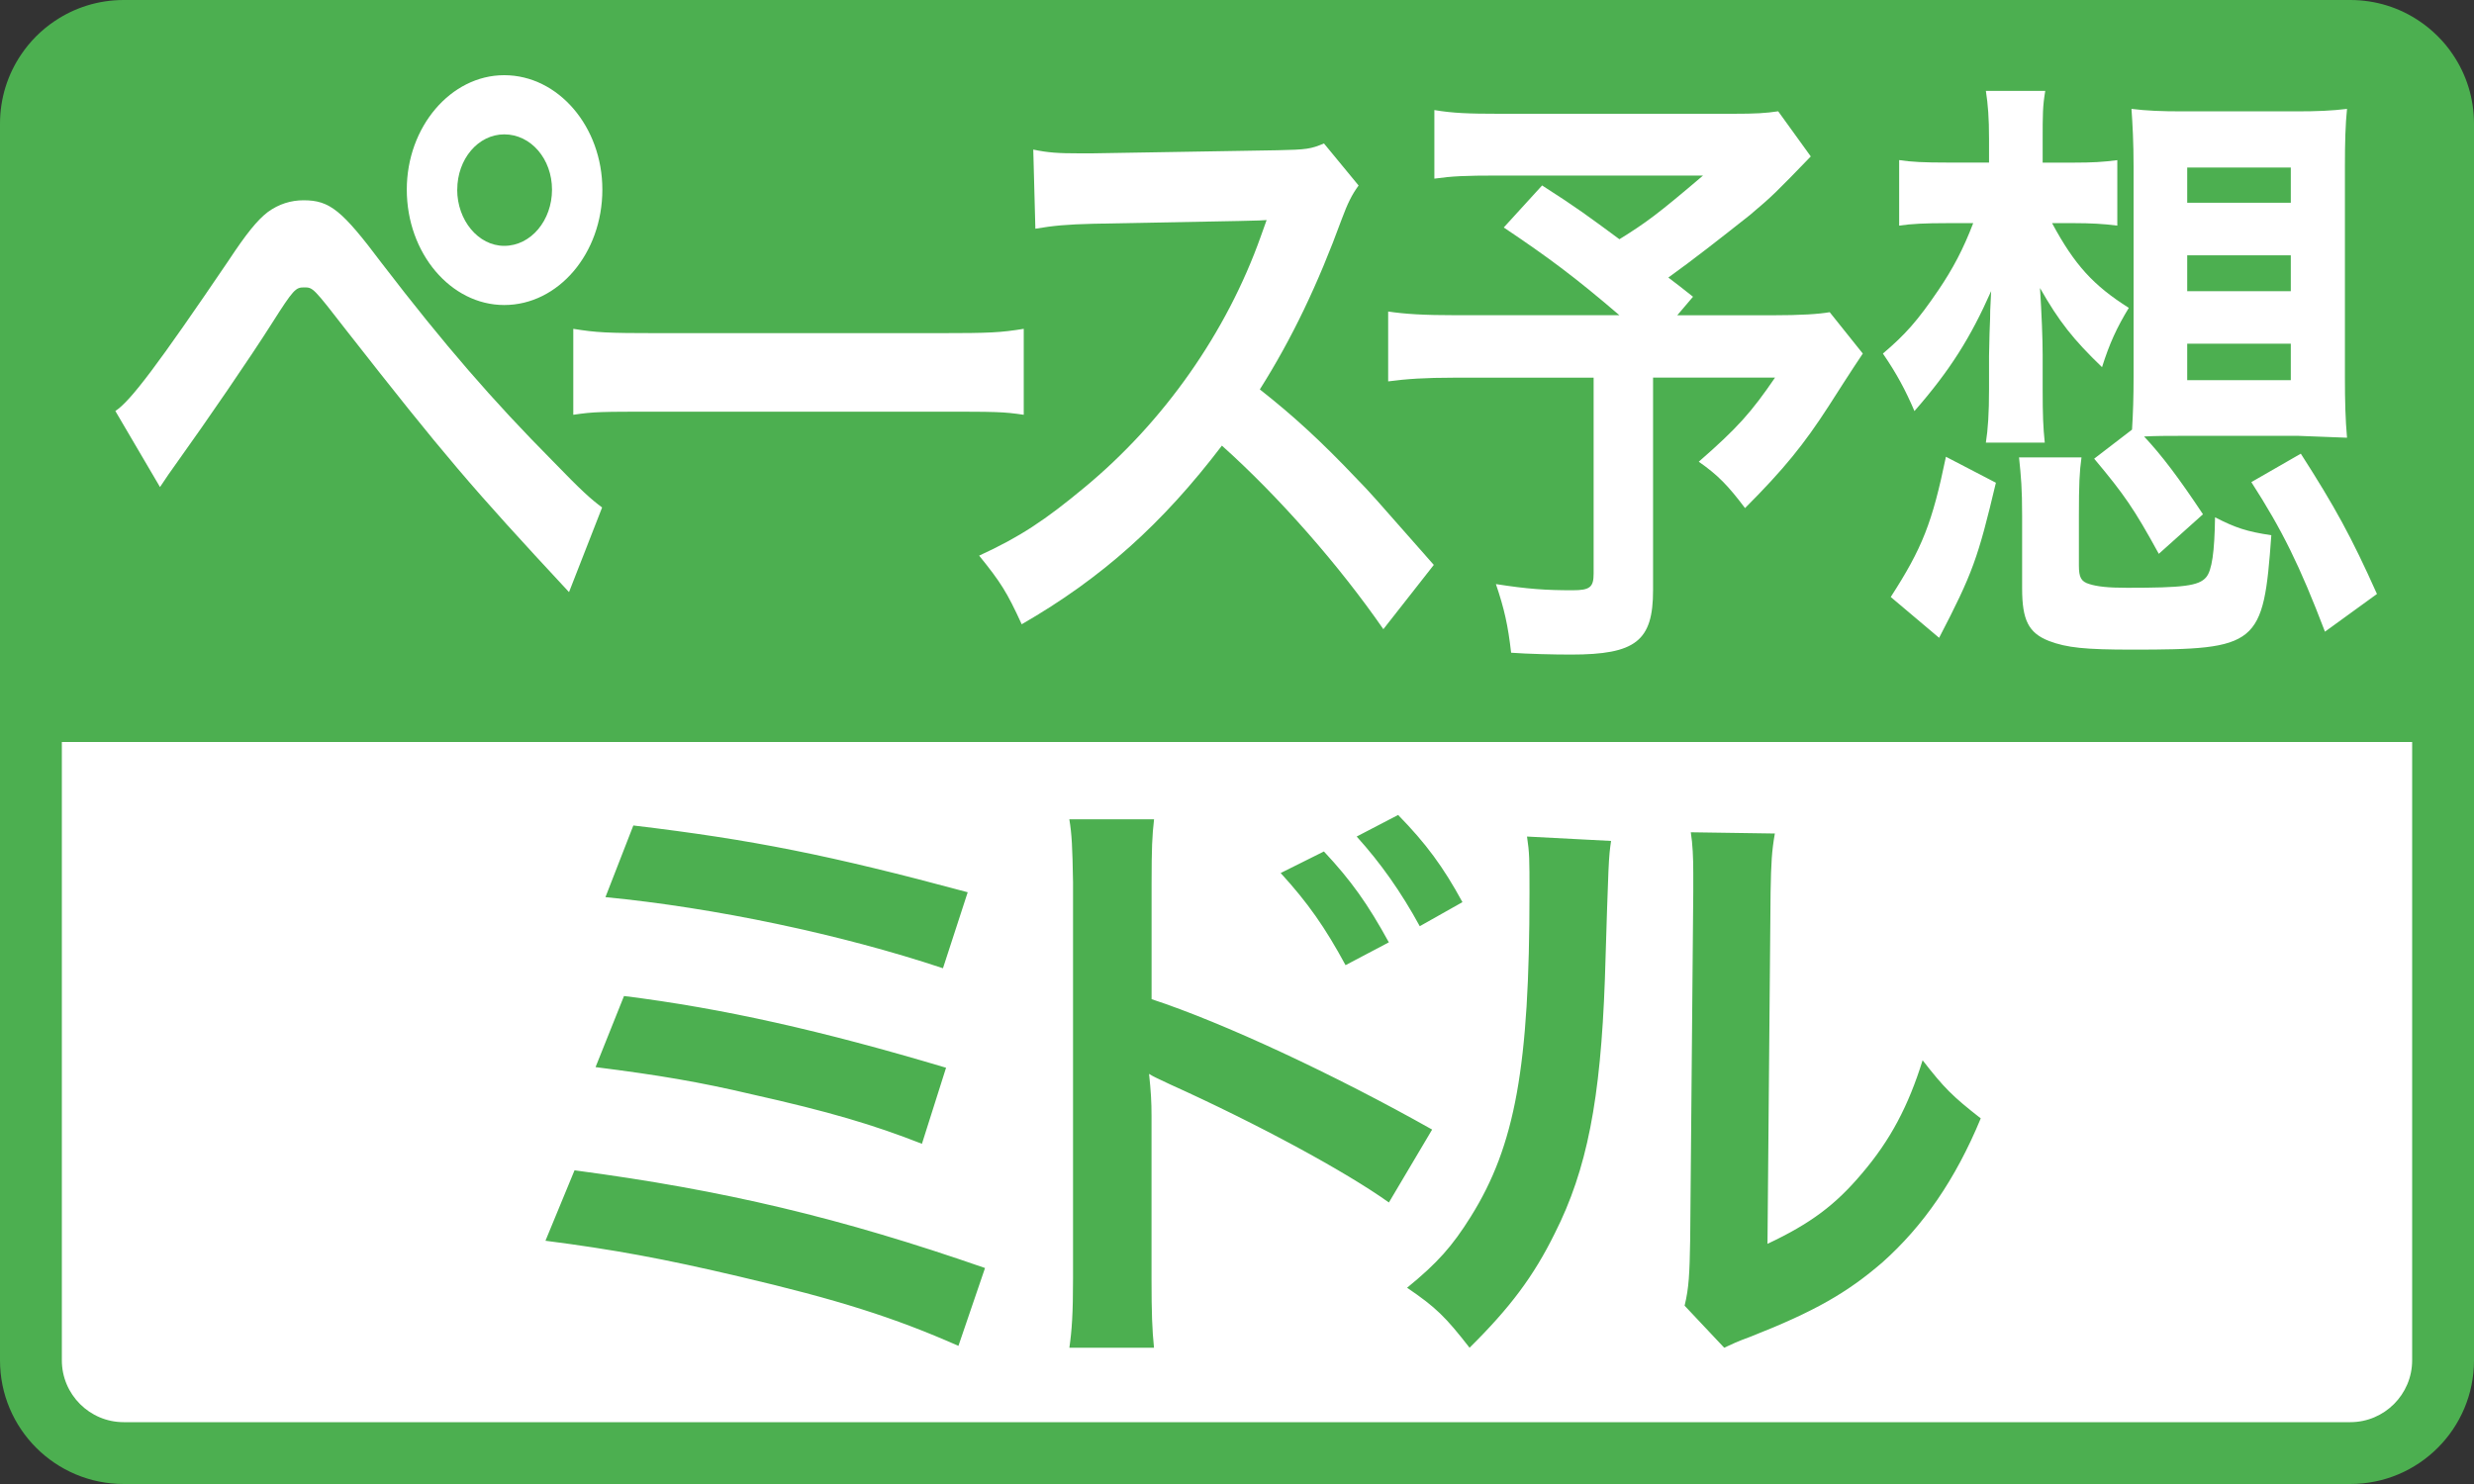 <svg xmlns="http://www.w3.org/2000/svg" width="40" height="24" viewBox="0 0 40 24">
    <rect x="0" y="0" width="40" height="24" fill="#333333" stroke="none"/>
    <g fill="none" fill-rule="evenodd">
        <g fill-rule="nonzero">
            <g>
                <g>
                    <g>
                        <g>
                            <g>
                                <g>
                                    <path fill="#4CAF50" d="M39.658.882c-.071-.107-.153-.206-.244-.296-.09-.09-.19-.173-.296-.244C38.8.126 38.414 0 38 0H2C1.586 0 1.201.126.882.342.669.485.485.669.342.882.126 1.2 0 1.586 0 2v20c0 1.105.895 2 2 2h36c1.105 0 2-.895 2-2V2c0-.414-.126-.8-.342-1.118z" transform="translate(-693, -406) translate(154, 137) translate(0, 121) translate(0, 132) translate(88, 10) translate(403, 0) translate(48, 6)"/>
                                    <path fill="#FFF" d="M39 22c0 .551-.449 1-1 1H2c-.551 0-1-.449-1-1V12h38v10z" transform="translate(-693, -406) translate(154, 137) translate(0, 121) translate(0, 132) translate(88, 10) translate(403, 0) translate(48, 6)"/>
                                    <g fill="#FFF">
                                        <path d="M.115 5.647c.246-.16.688-.75 1.827-2.428.29-.44.468-.66.638-.79.178-.13.374-.19.578-.19.425 0 .62.16 1.266 1.02 1.012 1.32 1.802 2.228 2.754 3.188.484.5.62.62.807.76L7.45 8.576c-1.59-1.71-2.023-2.22-3.596-4.228-.543-.7-.543-.7-.688-.7-.136 0-.17.03-.519.58-.348.55-1.062 1.59-1.52 2.229-.137.19-.17.24-.29.42l-.722-1.23zm7.874-3.58c0 1.03-.711 1.866-1.587 1.866-.863 0-1.575-.837-1.575-1.867 0-1.014.712-1.85 1.575-1.85.876 0 1.587.836 1.587 1.85zm-2.347 0c0 .495.34.909.76.909.434 0 .773-.414.773-.909 0-.495-.34-.894-.772-.894-.422 0-.76.399-.76.894zM7.519 4.318c.374.06.535.07 1.377.07h4.53c.84 0 1.002-.01 1.376-.07v1.39c-.34-.05-.433-.05-1.385-.05H8.904c-.952 0-1.046 0-1.385.05v-1.39z" transform="translate(-693, -406) translate(154, 137) translate(0, 121) translate(0, 132) translate(88, 10) translate(403, 0) translate(48, 6) translate(1.75, 1)"/>
                                        <path d="M20.616 9.175c-.705-1.019-1.682-2.138-2.61-2.968-.96 1.26-1.937 2.14-3.237 2.889-.238-.52-.34-.68-.688-1.11.654-.3 1.062-.57 1.7-1.1 1.282-1.059 2.302-2.508 2.855-4.067l.093-.26c-.136.01-.136.01-2.813.06-.408.01-.637.03-.926.08l-.034-1.28c.238.05.4.061.748.061h.204l2.991-.05c.476-.01.544-.02.757-.11l.56.68c-.11.15-.178.29-.271.54-.391 1.068-.808 1.938-1.326 2.758.535.42.994.84 1.572 1.45.213.219.213.219 1.241 1.388l-.816 1.04z" transform="translate(-693, -406) translate(154, 137) translate(0, 121) translate(0, 132) translate(88, 10) translate(403, 0) translate(48, 6) translate(1.75, 1)"/>
                                        <path d="M27.527 1.53c-.57.59-.62.64-.986.949-.519.41-.875.69-1.317 1.01.187.14.195.15.399.31l-.255.3h1.521c.493 0 .765-.02.944-.05l.535.669c-.008.01-.195.29-.552.85-.4.619-.723 1.019-1.352 1.649-.272-.36-.433-.53-.748-.75.63-.55.85-.8 1.233-1.36h-1.972v3.439c0 .82-.28 1.04-1.326 1.04-.28 0-.705-.01-.969-.03-.05-.44-.11-.71-.246-1.11.51.08.807.1 1.24.1.281 0 .34-.05.34-.27V5.108h-2.252c-.475 0-.773.02-1.07.06v-1.13c.271.04.56.06 1.113.06h2.626c-.723-.62-1.156-.94-1.87-1.419l.62-.68c.562.36.749.5 1.25.87.434-.27.612-.4 1.352-1.03H22.47c-.544 0-.74.01-1.029.05V.78c.298.05.553.06 1.046.06h3.782c.374 0 .527-.01.731-.04l.527.73zM31.429 2.61c.365.679.671 1.009 1.24 1.369-.195.32-.314.58-.433.959-.467-.45-.696-.74-1.003-1.28.026.41.043.82.043 1.08v.55c0 .43.008.62.034.87h-.952c.034-.22.051-.47.051-.87v-.53c.008-.39.008-.39.017-.6 0-.11 0-.11.017-.45-.332.75-.663 1.28-1.24 1.94-.145-.34-.29-.61-.51-.93.365-.31.56-.53.9-1.03.23-.34.4-.66.56-1.079h-.432c-.34 0-.57.01-.765.04v-1.06c.195.03.399.04.782.04h.671v-.39c0-.329-.017-.549-.051-.769h.96c-.042.25-.042.38-.042.8v.36h.51c.289 0 .467-.01.697-.04v1.059c-.221-.03-.45-.04-.68-.04h-.374zm-2.61 6.046c.51-.79.672-1.2.893-2.269l.808.42c-.29 1.22-.374 1.46-.918 2.508l-.782-.66zm3.043-.51c0 .19.034.26.17.3.128.04.298.06.612.06.901 0 1.156-.03 1.275-.17.094-.11.136-.41.144-.97.332.17.51.23.91.29-.127 1.78-.212 1.85-2.252 1.85-.757 0-1.054-.03-1.343-.14-.332-.13-.434-.34-.434-.85v-1.17c0-.449-.017-.63-.05-.949h1.01c-.033.23-.042.44-.042.95v.799zm.859-2.199c.017-.27.025-.53.025-.85V1.69c0-.39-.017-.689-.034-.929.247.03.485.04.816.04h1.853c.331 0 .57-.01.816-.04-.026.25-.034.54-.034.93v3.418c0 .38.008.68.034.97l-.782-.03h-1.938c-.204 0-.348 0-.561.01.29.31.561.67.952 1.258l-.714.64c-.4-.73-.56-.96-1.045-1.539l.612-.47zm.892-3.668h1.675v-.57h-1.675v.57zm0 1.43h1.675v-.58h-1.675v.58zm0 1.439h1.675v-.59h-1.675v.59zm2.227 4.067c-.408-1.069-.689-1.639-1.19-2.418l.8-.46c.551.86.815 1.34 1.231 2.269l-.841.61z" transform="translate(-693, -406) translate(154, 137) translate(0, 121) translate(0, 132) translate(88, 10) translate(403, 0) translate(48, 6) translate(1.75, 1)"/>
                                    </g>
                                    <g fill="#4CAF50">
                                        <path d="M1.29 5.927c2.418.32 4.307.77 6.636 1.58l-.43 1.259c-1.04-.46-1.959-.75-3.538-1.12-1.23-.29-2.049-.44-3.139-.58l.47-1.139zm.799-2.819c1.599.2 3.198.56 5.207 1.16l-.39 1.23c-.79-.31-1.499-.52-2.749-.8-.85-.2-1.499-.31-2.528-.44l.46-1.15zM2.239.35c1.929.23 3.178.48 5.407 1.08l-.4 1.229c-1.65-.55-3.698-.98-5.457-1.15L2.24.35zM9.29 8.795c.04-.28.059-.55.059-1.119V1.27c-.01-.58-.02-.78-.06-1.02h1.37c-.031.27-.04.46-.04 1.05v1.859c1.158.38 2.957 1.219 4.536 2.109l-.699 1.179c-.7-.5-2.12-1.27-3.538-1.91-.23-.11-.26-.119-.34-.17.03.28.04.45.04.68v2.639c0 .54.01.82.04 1.11H9.29zM13.405.77c.44.47.71.85 1.05 1.47l-.7.369c-.33-.61-.61-1.01-1.049-1.49l.7-.349zm1.55 1.209c-.3-.55-.63-1.019-1.02-1.45l.67-.349c.45.46.73.84 1.04 1.41l-.69.389zM18.048.6c-.04.28-.04.28-.1 2.239-.07 1.949-.29 3.078-.81 4.107-.34.69-.72 1.2-1.378 1.85-.39-.5-.54-.65-1.01-.97.49-.4.73-.67 1.03-1.15.719-1.149.949-2.438.949-5.237 0-.55 0-.64-.04-.91L18.047.6zm2.648-.12c-.05.29-.06.46-.069.95l-.05 5.686c.7-.33 1.099-.63 1.528-1.139.46-.54.75-1.09.98-1.83.35.45.48.58.94.94-.41.99-.93 1.74-1.59 2.329-.569.49-1.088.79-2.128 1.2-.22.08-.3.12-.43.18l-.64-.68c.07-.29.08-.51.09-1.06l.05-5.637v-.3c0-.25-.01-.47-.04-.659l1.36.02z" transform="translate(-693, -406) translate(154, 137) translate(0, 121) translate(0, 132) translate(88, 10) translate(403, 0) translate(48, 6) translate(8, 13)"/>
                                    </g>
                                </g>
                            </g>
                        </g>
                    </g>
                </g>
            </g>
        </g>
    </g>
</svg>
